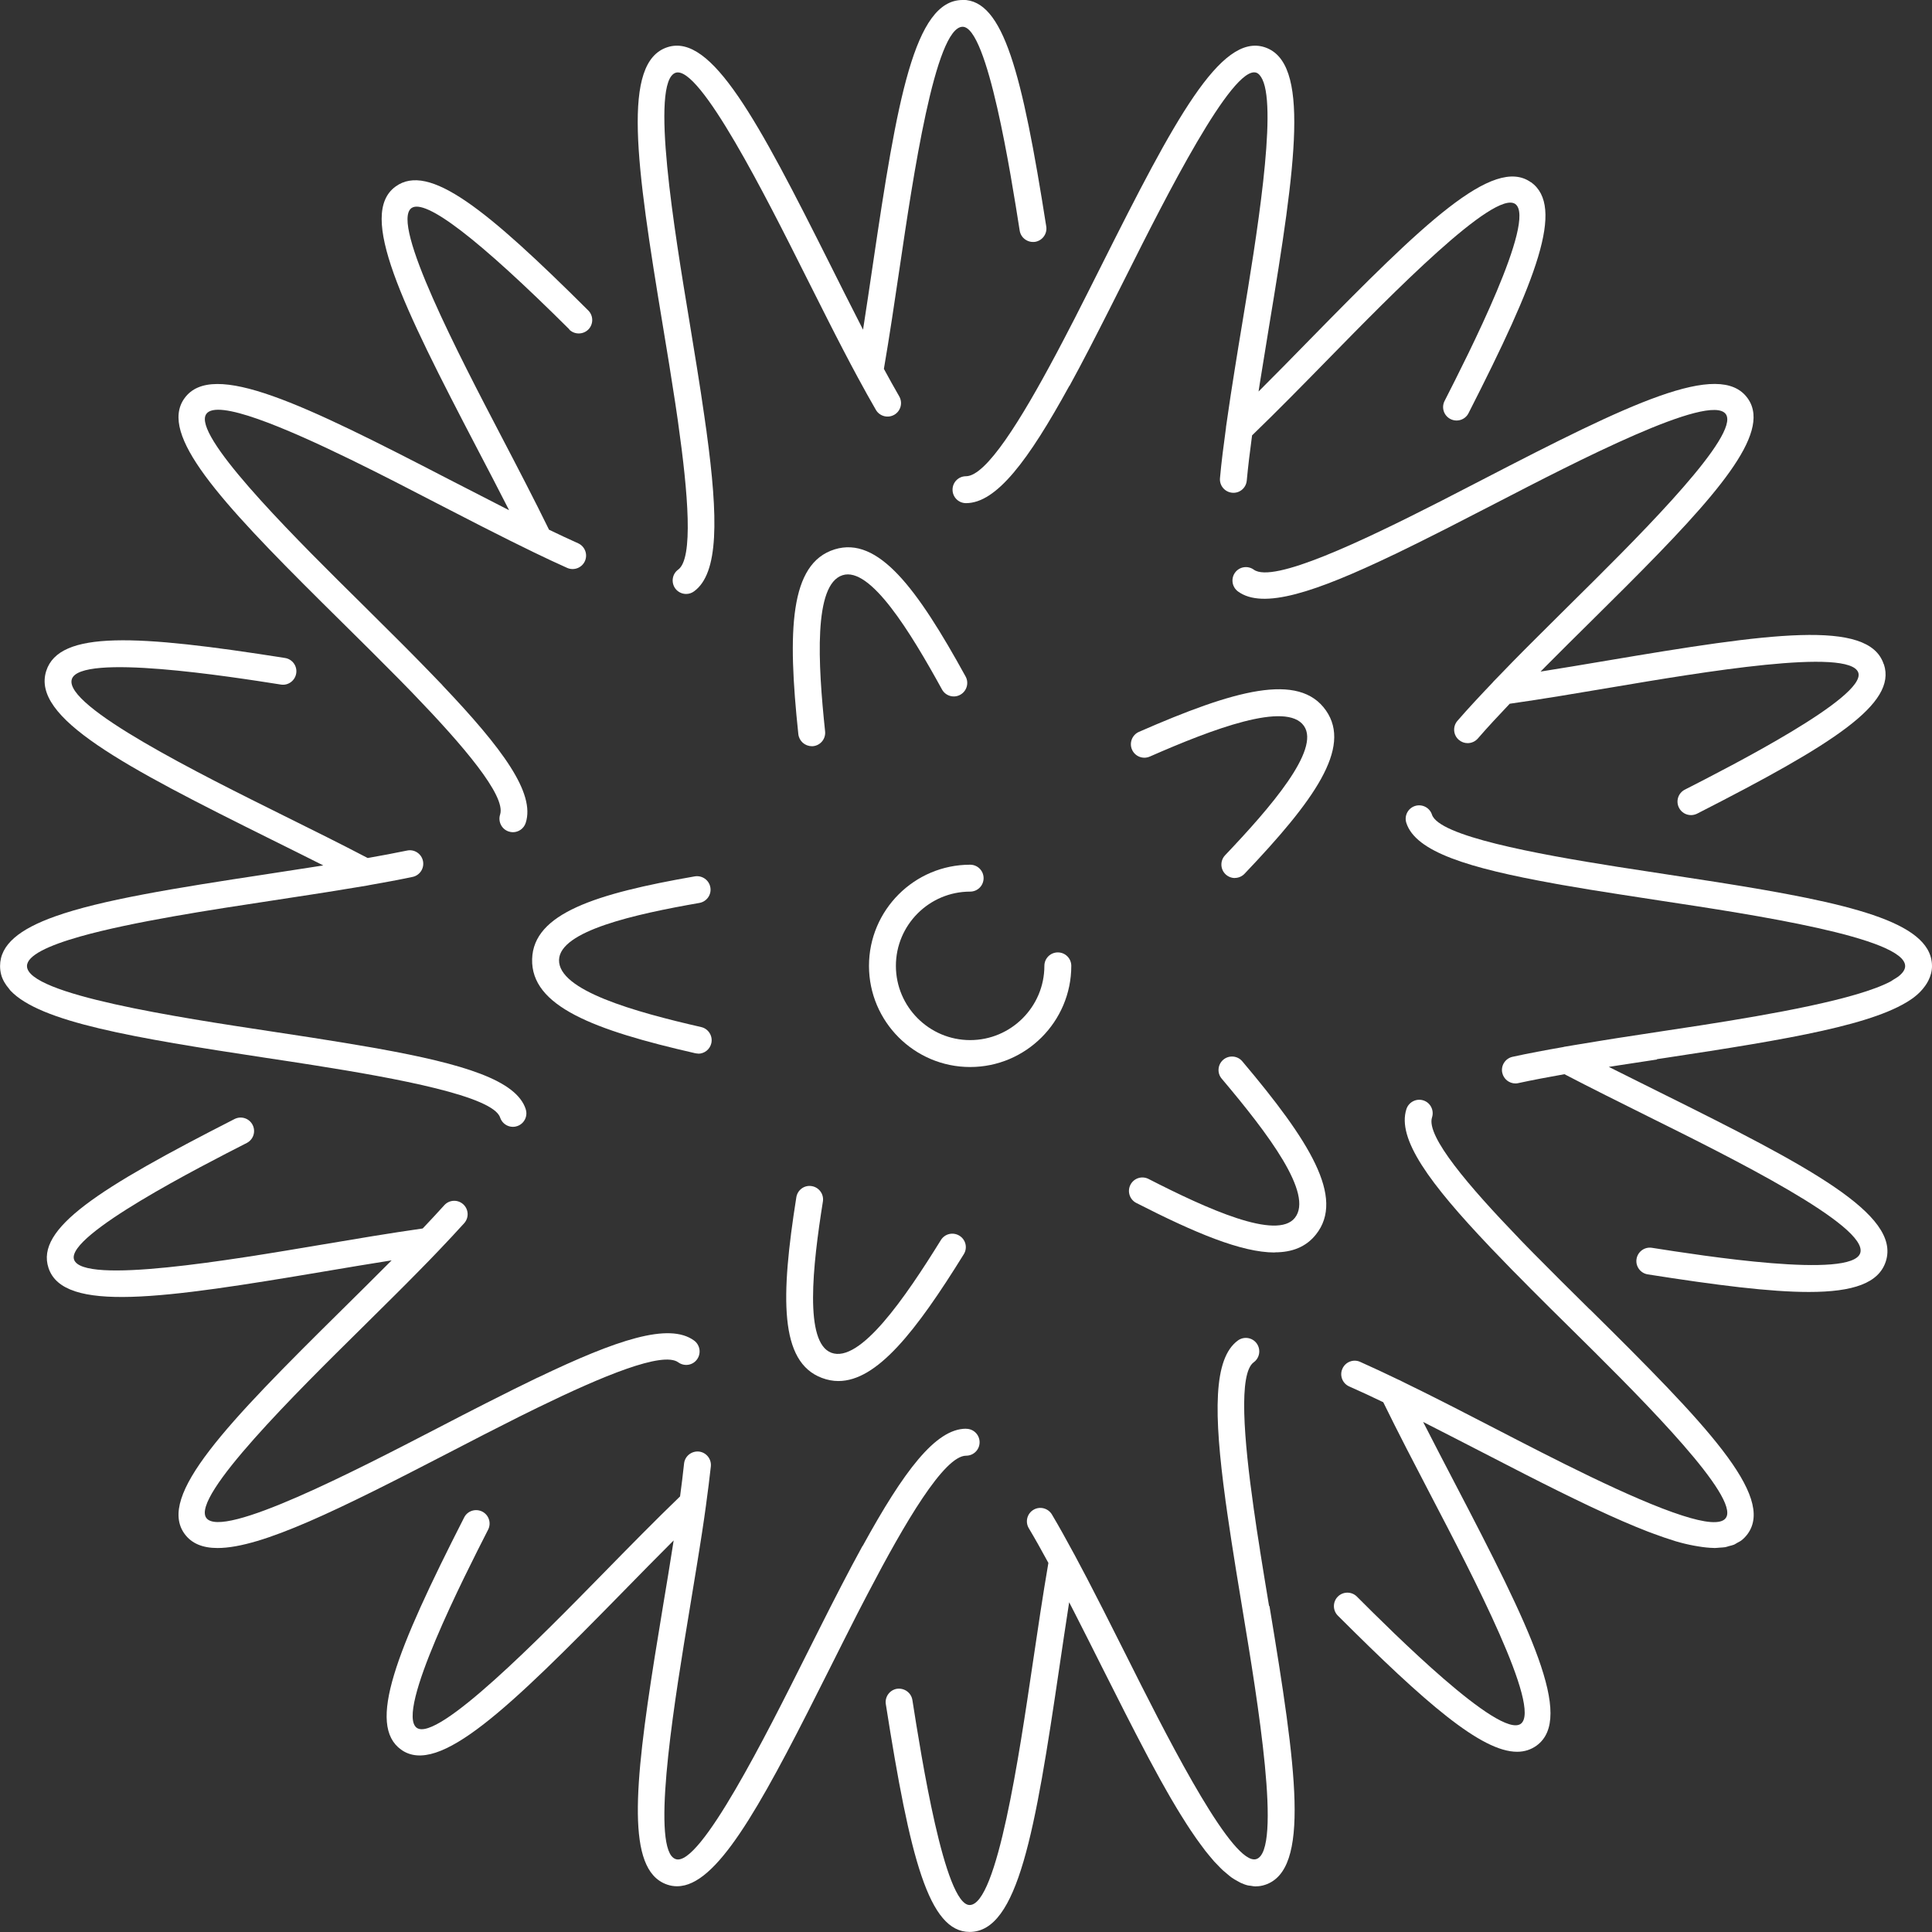 <?xml version="1.0" encoding="UTF-8"?> <svg xmlns="http://www.w3.org/2000/svg" width="280" height="280" viewBox="0 0 280 280"><rect x="0" y="0" width="280" height="280" fill="#333333" stroke="none"/><defs><style>.d{fill:#fff;}</style></defs><g id="a"></g><g id="b"><g id="c"><g><path class="d" d="M117.64,108.14c-.98,0-1.83-.74-1.94-1.75-1.59-15.02-1.27-24.74,5.26-26.77,6.3-1.95,11.93,5.6,18.98,18.42,.52,.94,.17,2.13-.77,2.65-.94,.52-2.13,.18-2.65-.77-4.6-8.37-10.39-17.83-14.4-16.56-4.24,1.32-3.58,12.79-2.54,22.64,.11,1.07-.66,2.03-1.74,2.14-.07,0-.14,.01-.21,.01Z"></path><path class="d" d="M101.19,152.69c-.14,0-.29-.02-.44-.05-14.73-3.36-23.82-6.82-23.63-13.65,.19-6.59,9.16-9.47,23.57-11.98,1.06-.17,2.07,.52,2.26,1.59,.19,1.06-.52,2.07-1.59,2.26-9.41,1.64-20.22,4.06-20.34,8.25-.13,4.43,10.94,7.53,20.6,9.74,1.05,.24,1.71,1.29,1.47,2.34-.21,.91-1.01,1.52-1.9,1.52Z"></path><path class="d" d="M121.51,200.15c-.8,0-1.59-.15-2.39-.45-6.18-2.31-6-11.73-3.71-26.18,.17-1.07,1.17-1.8,2.23-1.62,1.06,.17,1.79,1.17,1.62,2.23-1.5,9.43-2.71,20.44,1.22,21.92,4.15,1.56,10.67-7.92,15.88-16.33,.57-.92,1.76-1.2,2.69-.63,.92,.57,1.2,1.77,.63,2.68-6.96,11.24-12.59,18.38-18.18,18.38Z"></path><path class="d" d="M184.74,181.52c-4.81,0-11.55-2.83-20.06-7.18-.96-.49-1.34-1.67-.85-2.63,.49-.96,1.66-1.34,2.62-.85,8.5,4.35,18.6,8.93,21.21,5.64,2.75-3.44-3.81-12.13-10.6-20.17-.7-.82-.59-2.05,.23-2.75,.82-.69,2.06-.59,2.75,.23,9.75,11.55,14.93,19.78,10.67,25.11-1.43,1.79-3.43,2.58-5.98,2.58Z"></path><path class="d" d="M178.97,127.25c-.48,0-.97-.18-1.35-.54-.78-.74-.81-1.98-.07-2.76,6.58-6.92,13.83-15.3,11.43-18.74-2.53-3.64-13.27,.46-22.35,4.44-.99,.43-2.14-.02-2.57-1.01-.43-.98,.02-2.14,1-2.57,13.84-6.06,23.2-8.7,27.11-3.1,3.78,5.41-1.72,13.07-11.8,23.66-.38,.4-.9,.61-1.41,.61Z"></path><path class="d" d="M139.51,0h-.02c-6.98,.03-9.48,14.56-12.98,38.28-.47,3.16-.94,6.38-1.43,9.5-.2-.39-.4-.79-.6-1.18-1.4-2.73-2.8-5.52-4.18-8.28-10.46-20.87-17.19-33.55-23.57-31.48-6.64,2.16-4.58,16.76-.66,40.4,.62,3.72,1.24,7.51,1.79,11.15,.13,.84,.25,1.68,.37,2.51,.02,.12,.03,.25,.05,.37,1.45,10.25,2.23,19.67,.01,21.28-.87,.63-1.06,1.85-.43,2.73,.38,.52,.98,.8,1.58,.8,.4,0,.8-.12,1.15-.38,3.59-2.61,3.52-10.56,1.81-23.12,0-.01,0-.02,0-.03-.03-.24-.07-.5-.11-.74-.06-.44-.13-.9-.19-1.35-.33-2.33-.7-4.72-1.09-7.16-.34-2.14-.71-4.36-1.09-6.7-2.16-13.03-5.77-34.83-1.99-36.06,3.5-1.09,13.12,18.04,18.86,29.5,1.07,2.13,2.14,4.26,3.22,6.39,.37,.73,.74,1.46,1.11,2.18,.36,.7,.72,1.4,1.08,2.09,.72,1.38,1.43,2.74,2.14,4.04h0c.88,1.63,1.75,3.19,2.6,4.66,.54,.93,1.73,1.25,2.67,.71,.93-.54,1.25-1.73,.71-2.67-.73-1.26-1.47-2.6-2.22-3.98,.8-4.64,1.55-9.71,2.28-14.63,1.93-13.07,5.15-34.93,9.13-34.95h0c3.62,0,7,21.46,8.27,29.54,.17,1.07,1.17,1.78,2.23,1.63,1.06-.17,1.79-1.17,1.62-2.23-3.5-22.25-6.21-32.84-12.12-32.84Z"></path><path class="d" d="M82.5,47.76c.76,.76,2,.75,2.76,0,.76-.76,.76-2,0-2.76-14.74-14.68-23.11-21.49-27.94-17.96-5.5,4.02,.91,17.05,11.83,37.96,1.55,2.96,3.13,5.99,4.63,8.94-.21-.1-.42-.21-.63-.32-2.67-1.36-5.39-2.76-8.07-4.14-21.12-10.94-34.28-17.35-38.33-11.78-.25,.34-.45,.71-.59,1.09-2.14,5.75,7.71,15.9,23.45,31.44,2.75,2.72,5.55,5.49,8.2,8.18,.59,.6,1.18,1.2,1.76,1.8,.08,.09,.17,.17,.25,.26,7.3,7.56,13.54,14.87,12.66,17.58-.33,1.03,.23,2.13,1.25,2.46,.2,.06,.4,.1,.6,.1,.82,0,1.59-.52,1.86-1.35,1.4-4.31-3.32-10.74-12.08-19.95,0,0,0-.01,0-.02-.11-.11-.22-.23-.33-.34-.56-.59-1.14-1.19-1.74-1.8-.39-.4-.78-.8-1.18-1.21-.41-.42-.84-.85-1.26-1.28-.49-.49-.97-.98-1.46-1.47-1.82-1.82-3.74-3.73-5.77-5.74-8.66-8.55-22.79-22.51-22.68-26.75,0-.28,.08-.52,.22-.72,1.58-2.17,11.28,1.93,20.97,6.65,4.39,2.14,8.78,4.42,12.41,6.3,2.13,1.1,4.28,2.21,6.42,3.3,.35,.18,.7,.35,1.05,.53,2.16,1.1,4.3,2.17,6.37,3.17,.05,.02,.09,.05,.14,.07h0c1.69,.82,3.35,1.6,4.92,2.3,.98,.44,2.14,0,2.58-.98,.44-.98,0-2.14-.98-2.58-1.36-.61-2.77-1.27-4.22-1.97-2.13-4.36-4.57-9.04-6.95-13.6-6.01-11.51-16.06-30.76-12.99-33.01,2-1.44,9.7,4.45,22.89,17.58Z"></path><path class="d" d="M76.19,160.74c-1.36-4.18-8.95-6.53-21.45-8.78-.01,0-.02-.01-.04-.01-.24-.04-.51-.09-.75-.13-.08-.01-.16-.03-.23-.04-2.75-.48-5.65-.95-8.59-1.41-1.9-.3-3.84-.59-5.89-.9-13.22-2-35.33-5.34-35.33-9.46,0-1.54,3.11-2.98,7.69-4.28,7.64-2.16,19.38-3.93,27.63-5.18,.99-.15,1.95-.3,2.93-.45,1-.15,2-.3,3-.46,.8-.12,1.58-.25,2.37-.37,1.43-.23,2.84-.46,4.23-.69,.52-.09,1.06-.17,1.57-.26,.02,0,.05-.02,.07-.02,2.22-.39,4.39-.79,6.39-1.21,1.05-.22,1.73-1.25,1.51-2.31-.22-1.05-1.25-1.74-2.31-1.51-1.78,.37-3.71,.73-5.7,1.08-3.84-2.01-7.97-4.06-12.13-6.12-11.97-5.94-32-15.88-30.75-19.8,1.21-3.8,23.1-.35,30.29,.78,1.06,.18,2.06-.56,2.23-1.62,.17-1.07-.56-2.06-1.62-2.23-21.47-3.39-32.72-4.03-34.61,1.88-2.17,6.77,11.02,13.71,32.73,24.48,2.5,1.24,5,2.48,7.42,3.7-.44,.07-.88,.14-1.32,.21-2.16,.34-4.35,.67-6.55,1.01-.1,.02-.2,.03-.31,.05-13.48,2.04-24.03,3.75-30.68,6.12-5.17,1.84-7.98,4.09-7.98,7.2,0,.44,.06,.87,.17,1.28,.2,.72,.6,1.39,1.14,2.02,.07,.08,.12,.18,.2,.26,4.32,4.56,17.67,6.81,37.14,9.76,2.27,.34,4.57,.69,6.84,1.05,12.11,1.91,25.98,4.49,26.98,7.58,.27,.82,1.03,1.35,1.86,1.35,.2,0,.4-.03,.6-.1,1.02-.33,1.59-1.43,1.25-2.46Z"></path><path class="d" d="M100.59,194.28c-3.63-2.65-11.18-.13-22.63,5.36,0,0-.02,0-.02,0-.09,.04-.2,.1-.29,.14-2.1,1.01-4.31,2.11-6.67,3.31-.16,.08-.32,.16-.48,.24-2.29,1.16-4.69,2.4-7.21,3.71-11.63,6.02-31.1,16.11-33.39,12.95-2.24-3.08,13.22-18.34,22.46-27.46,1.64-1.62,3.29-3.26,4.93-4.89,.55-.55,1.09-1.09,1.63-1.63,.57-.57,1.13-1.14,1.69-1.71,1.03-1.04,2.04-2.08,3-3.09h0c1.28-1.35,2.52-2.66,3.66-3.93,.72-.8,.66-2.03-.14-2.75-.8-.72-2.03-.66-2.75,.15-.98,1.09-2.03,2.21-3.12,3.36-4.71,.67-9.83,1.53-14.79,2.37-12.91,2.18-34.52,5.83-35.74,2.13-1.17-3.53,18.55-13.58,25.03-16.89,.96-.49,1.34-1.66,.85-2.62-.49-.96-1.66-1.34-2.62-.85-19.77,10.08-28.85,15.88-26.96,21.58,2.16,6.55,16.64,4.45,40.09,.49,3.2-.54,6.47-1.09,9.64-1.59-.12,.12-.24,.24-.36,.36-2.22,2.23-4.52,4.51-6.78,6.74-16.79,16.58-26.88,27.03-22.87,32.54,1.02,1.4,2.62,2.05,4.78,2.05h0c6.41,0,17.76-5.65,33.56-13.83,3.39-1.76,6.86-3.55,10.2-5.22,.7-.35,1.41-.7,2.11-1.04,.2-.1,.4-.19,.59-.29,9.32-4.54,18.05-8.17,20.31-6.53,.87,.63,2.09,.45,2.72-.43,.63-.87,.44-2.09-.43-2.73Z"></path><path class="d" d="M140,207.06c-4.41,0-9.03,6.17-14.95,16.95-.02,.03-.05,.05-.07,.08-2.03,3.7-4.13,7.8-6.2,11.92-.64,1.27-1.3,2.58-1.97,3.92-5.74,11.46-15.36,30.66-18.87,29.51-.24-.08-.44-.23-.63-.46-2.71-3.46,.59-23.38,2.61-35.59,.38-2.27,.75-4.55,1.12-6.83,.11-.71,.22-1.42,.34-2.12,.12-.79,.25-1.58,.37-2.36,.21-1.36,.4-2.7,.58-4.01,0,0,0-.01,0-.02,.26-1.91,.5-3.78,.69-5.53,.11-1.07-.66-2.03-1.73-2.15-1.07-.1-2.03,.66-2.15,1.73-.16,1.52-.36,3.12-.58,4.77-3.61,3.48-7.45,7.39-11.17,11.19-8.98,9.16-23.99,24.48-26.99,22.35-3.15-2.27,7-22.17,10.34-28.72,.49-.96,.11-2.13-.85-2.62-.96-.48-2.14-.11-2.62,.85-9.95,19.52-14.1,30.08-9.14,33.65,5.44,3.91,15.73-6.11,32.06-22.78,2.46-2.52,4.98-5.08,7.44-7.54-.03,.17-.06,.35-.08,.52-.46,2.96-.96,5.99-1.46,8.97-3.43,20.69-5.44,34.46-1.44,39.02,.57,.65,1.27,1.12,2.1,1.39,.45,.15,.91,.22,1.37,.22,.37,0,.75-.05,1.13-.14,5.68-1.42,11.96-13.38,21.06-31.54,1.31-2.62,2.65-5.28,3.97-7.87,.16-.3,.31-.61,.47-.91,.34-.66,.68-1.31,1.02-1.96,5.37-10.29,11.06-19.98,14.25-19.98,1.08,0,1.95-.87,1.95-1.95s-.87-1.95-1.95-1.95Z"></path><path class="d" d="M183.92,232.74c-.44-2.66-.89-5.37-1.31-8.02v-.05c-.17-1.03-.33-2.05-.48-3.06-.13-.85-.25-1.71-.37-2.56-.02-.11-.03-.21-.05-.32-1.45-10.25-2.23-19.69-.01-21.3,.87-.63,1.06-1.85,.43-2.73-.63-.87-1.85-1.06-2.72-.43-3.59,2.61-3.52,10.55-1.81,23.11,0,.01,0,.02,0,.04,.04,.27,.08,.55,.12,.82,.05,.35,.1,.72,.15,1.08,.38,2.65,.81,5.4,1.26,8.2,.3,1.89,.62,3.82,.96,5.85,2.16,13.03,5.77,34.83,1.99,36.06-.22,.07-.46,.06-.72-.02-3.94-1.2-12.76-18.75-18.14-29.49-1.12-2.23-2.24-4.46-3.37-6.68-.36-.7-.71-1.39-1.07-2.08-.41-.8-.82-1.6-1.23-2.39-.63-1.21-1.26-2.39-1.87-3.53,0-.01-.02-.02-.02-.03-1.09-2.01-2.16-3.96-3.21-5.72-.55-.92-1.75-1.23-2.67-.68-.93,.55-1.23,1.75-.68,2.67,.93,1.56,1.88,3.26,2.84,5.03-.8,4.64-1.55,9.71-2.28,14.64-1.93,13.07-5.15,34.93-9.13,34.94h0c-3.63,0-7.02-21.58-8.3-29.71-.17-1.06-1.16-1.77-2.23-1.63-1.06,.17-1.79,1.17-1.62,2.23,3.51,22.36,6.23,33.01,12.15,33.01h.02c6.98-.03,9.48-14.56,12.97-38.27,.47-3.16,.94-6.38,1.43-9.51,.26,.51,.52,1.02,.79,1.54,1.34,2.62,2.68,5.29,4,7.92,2.33,4.65,4.47,8.86,6.46,12.63,.12,.22,.23,.45,.35,.66,.37,.7,.74,1.37,1.1,2.03,.16,.3,.33,.61,.49,.9,.33,.6,.65,1.17,.98,1.74,.18,.32,.37,.65,.55,.96,.3,.52,.6,1.03,.9,1.52,.19,.32,.38,.63,.57,.93,.28,.46,.57,.91,.85,1.35,.19,.3,.38,.58,.57,.87,.27,.4,.54,.8,.8,1.17,.19,.28,.38,.54,.58,.8,.25,.34,.51,.69,.75,1.01,.19,.25,.39,.48,.58,.71,.24,.29,.48,.58,.71,.84,.2,.22,.4,.42,.6,.62,.22,.23,.44,.46,.66,.66,.22,.2,.43,.36,.64,.54,.2,.16,.39,.34,.59,.48,.3,.21,.59,.38,.89,.54,.15,.08,.3,.17,.44,.24,.35,.16,.71,.3,1.06,.38,.13,.03,.27,.03,.4,.05,.23,.04,.46,.09,.69,.09,.03,0,.05-.01,.08-.01,.43,0,.86-.07,1.29-.21,6.64-2.16,4.58-16.76,.66-40.4Z"></path><path class="d" d="M230.39,189.76c-2.76-2.73-5.57-5.51-8.23-8.21-.56-.57-1.12-1.15-1.68-1.72-.11-.11-.22-.22-.32-.34-7.28-7.55-13.51-14.83-12.62-17.55,.33-1.03-.23-2.13-1.25-2.46-1.02-.33-2.12,.23-2.46,1.25-1.4,4.31,3.32,10.74,12.07,19.95,0,0,0,.01,.01,.02,.11,.12,.23,.24,.35,.36,.56,.58,1.14,1.18,1.73,1.79,.38,.39,.76,.78,1.14,1.18,.47,.48,.97,.99,1.47,1.48,.41,.42,.82,.83,1.23,1.25,1.83,1.84,3.77,3.76,5.82,5.78,8.66,8.55,22.79,22.51,22.68,26.75,0,.28-.08,.52-.22,.72-.71,.97-3.06,.68-6.31-.37-7.27-2.33-19.03-8.42-27.07-12.58-2.07-1.07-4.15-2.14-6.22-3.2-.49-.25-.97-.49-1.46-.74-1.83-.93-3.62-1.82-5.39-2.68-.29-.14-.61-.31-.9-.45-.01,0-.03,0-.04-.01-1.93-.93-3.82-1.82-5.6-2.61-.98-.44-2.14,.01-2.57,1-.44,.98,.01,2.14,1,2.57,1.57,.69,3.22,1.46,4.92,2.28,2.13,4.36,4.57,9.04,6.94,13.59,6.01,11.51,16.06,30.77,12.99,33.02-3.08,2.2-18.63-13.32-23.75-18.44-.76-.76-2-.76-2.76,0-.76,.76-.76,2,0,2.76,12.69,12.68,20.81,19.73,25.98,19.73,1.06,0,2-.3,2.83-.9,5.5-4.02-.91-17.05-11.83-37.97-1.54-2.96-3.12-5.98-4.62-8.93,.3,.15,.6,.3,.9,.46,2.58,1.31,5.21,2.67,7.8,4,1.82,.94,3.57,1.84,5.27,2.71,.24,.12,.49,.25,.72,.37,3.37,1.72,6.51,3.28,9.4,4.65,.29,.14,.58,.27,.86,.4,2.77,1.3,5.3,2.4,7.59,3.29,.27,.1,.54,.21,.81,.3,1.07,.4,2.11,.76,3.07,1.05,.04,.01,.08,.03,.11,.04,.97,.29,1.87,.5,2.73,.66,.22,.04,.44,.08,.65,.11,.78,.13,1.53,.21,2.2,.22,.04,0,.09,.01,.12,.01,.01,0,.02,0,.03,0,.24,0,.45-.04,.67-.05,.28-.02,.58-.03,.84-.07,.19-.03,.35-.1,.53-.15,.26-.07,.53-.12,.77-.22,.16-.07,.28-.17,.43-.25,.22-.12,.46-.23,.66-.39,.33-.26,.61-.56,.87-.91,4.01-5.51-6.08-15.95-22.86-32.54Z"></path><path class="d" d="M240.14,153.5c.4-.06,.81-.12,1.21-.18,17.97-2.72,30.73-4.85,35.98-8.74,.71-.53,1.24-1.09,1.67-1.69,.18-.25,.34-.51,.47-.77,.33-.66,.53-1.36,.53-2.11,0-.89-.23-1.71-.68-2.47-3.14-5.31-17-7.68-37.97-10.85-2.29-.35-4.61-.7-6.9-1.06-12.1-1.91-25.92-4.48-26.92-7.57-.33-1.02-1.44-1.58-2.46-1.25-1.02,.33-1.59,1.43-1.25,2.46,1.36,4.18,8.95,6.53,21.45,8.78,.01,0,.02,.01,.04,.01,.24,.04,.5,.08,.74,.13,.1,.02,.21,.04,.32,.06,2.66,.47,5.46,.92,8.31,1.36,1.96,.31,3.98,.62,6.1,.94,13.22,2,35.33,5.34,35.33,9.46,0,.51-.34,1-.96,1.49,0,0-.01,.01-.02,.02-.19,.14-.45,.29-.68,.43-.16,.1-.29,.2-.47,.3-4.89,2.58-17.28,4.76-27.49,6.35-2.01,.31-3.95,.61-5.72,.87-2.11,.32-4.23,.64-6.33,.97-.68,.11-1.34,.21-2.01,.32-1.44,.23-2.86,.46-4.26,.7-.49,.08-1.01,.16-1.49,.25-.03,0-.06,.02-.09,.03-2.59,.45-5.1,.92-7.38,1.42-1.05,.23-1.72,1.27-1.49,2.32,.2,.91,1.01,1.54,1.91,1.54,.14,0,.28-.01,.42-.05,2.06-.45,4.34-.87,6.68-1.29,3.84,2,7.96,4.05,12.12,6.12,11.97,5.94,32.01,15.88,30.75,19.8-1.22,3.8-23.03,.36-30.19-.76-1.06-.17-2.06,.56-2.23,1.62-.17,1.06,.56,2.06,1.62,2.23,9.96,1.57,17.72,2.55,23.35,2.55,6.47,0,10.15-1.29,11.16-4.44,2.17-6.77-11.02-13.71-32.73-24.48-2.5-1.24-4.99-2.48-7.42-3.7,.47-.07,.94-.15,1.41-.22,1.84-.29,3.69-.57,5.57-.85Z"></path><path class="d" d="M272.99,96.23c-2.16-6.55-16.64-4.45-40.09-.49-3.2,.54-6.46,1.09-9.63,1.59,.29-.29,.57-.58,.86-.87,2.06-2.07,4.17-4.17,6.26-6.23,14.69-14.51,24.25-24.32,23.73-30.24-.04-.42-.13-.83-.27-1.21-.14-.38-.34-.75-.59-1.09-4.05-5.57-17.21,.85-38.34,11.79-2.05,1.06-4.13,2.13-6.19,3.19-11.5,5.86-24.23,11.91-27.02,9.89-.87-.63-2.09-.44-2.72,.43-.63,.87-.44,2.09,.43,2.73,3.62,2.65,11.18,.13,22.63-5.36,0,0,.01,0,.02,0,.09-.04,.18-.09,.26-.13,2.12-1.02,4.36-2.14,6.75-3.35,.13-.07,.25-.13,.38-.19,2.3-1.17,4.72-2.42,7.26-3.73,11.63-6.02,31.1-16.1,33.39-12.95,.14,.19,.21,.43,.22,.72,.11,4.25-14.02,18.2-22.68,26.76-.44,.44-.89,.88-1.33,1.32-.62,.61-1.23,1.22-1.85,1.84-.62,.62-1.23,1.23-1.85,1.84-1.14,1.13-2.26,2.26-3.36,3.38-.3,.3-.58,.6-.87,.9-.67,.68-1.34,1.37-1.98,2.04-.02,.02-.03,.05-.05,.07-1.84,1.93-3.61,3.82-5.14,5.59-.7,.81-.62,2.05,.2,2.75,.37,.32,.82,.48,1.28,.48,.55,0,1.09-.23,1.48-.67,1.38-1.6,2.97-3.3,4.62-5.04,4.71-.67,9.82-1.53,14.78-2.37,12.91-2.18,34.52-5.82,35.74-2.13,1.16,3.53-18.64,13.63-25.14,16.95-.96,.49-1.34,1.66-.85,2.62,.34,.68,1.03,1.07,1.74,1.07,.3,0,.6-.07,.89-.21,19.84-10.12,28.96-15.94,27.07-21.64Z"></path><path class="d" d="M221.89,26.43c-5.44-3.92-15.72,6.1-32.05,22.77-2.46,2.52-4.98,5.09-7.44,7.54,.06-.37,.12-.74,.17-1.11,.44-2.78,.9-5.6,1.36-8.38,3.92-23.65,5.98-38.25-.66-40.41-6.38-2.06-13.1,10.61-23.56,31.47-1.33,2.65-2.68,5.34-4.02,7.96-.08,.16-.17,.32-.25,.48-.42,.82-.84,1.63-1.26,2.43-.34,.64-.67,1.28-1.01,1.92-.07,.14-.15,.27-.22,.41-4.97,9.32-10.02,17.51-12.95,17.51-1.08,0-1.95,.87-1.95,1.95s.87,1.95,1.95,1.95c4.41,0,9.03-6.17,14.95-16.95,.02-.03,.05-.05,.07-.08,1.88-3.42,3.81-7.2,5.74-11.01,.79-1.56,1.6-3.16,2.44-4.84,5.74-11.46,15.4-30.6,18.86-29.51,.37,.12,.65,.49,.89,.97,2.19,4.48-.92,23.33-2.87,35.09-.39,2.35-.78,4.71-1.15,7.06-.19,1.2-.38,2.39-.56,3.57-.1,.68-.2,1.35-.3,2.03-.13,.9-.27,1.79-.39,2.66,0,.03,0,.05,0,.08-.35,2.55-.67,5.04-.87,7.3-.1,1.07,.69,2.02,1.76,2.12,1.09,.11,2.02-.69,2.12-1.76,.19-2.03,.46-4.26,.77-6.55,3.61-3.48,7.44-7.39,11.16-11.19,8.97-9.16,23.97-24.49,26.99-22.34,3.14,2.27-6.94,22.04-10.25,28.54-.49,.96-.11,2.13,.85,2.62,.96,.49,2.14,.11,2.62-.85,9.89-19.4,14-29.91,9.05-33.48Z"></path><path class="d" d="M140.6,154.64c-8.08,0-14.66-6.58-14.66-14.66s6.58-14.66,14.66-14.66c1.08,0,1.95,.87,1.95,1.95s-.87,1.95-1.95,1.95c-5.93,0-10.76,4.83-10.76,10.76s4.83,10.76,10.76,10.76,10.76-4.83,10.76-10.76c0-1.08,.87-1.95,1.95-1.95s1.95,.87,1.95,1.95c0,8.08-6.58,14.66-14.66,14.66Z"></path></g></g></g></svg> 